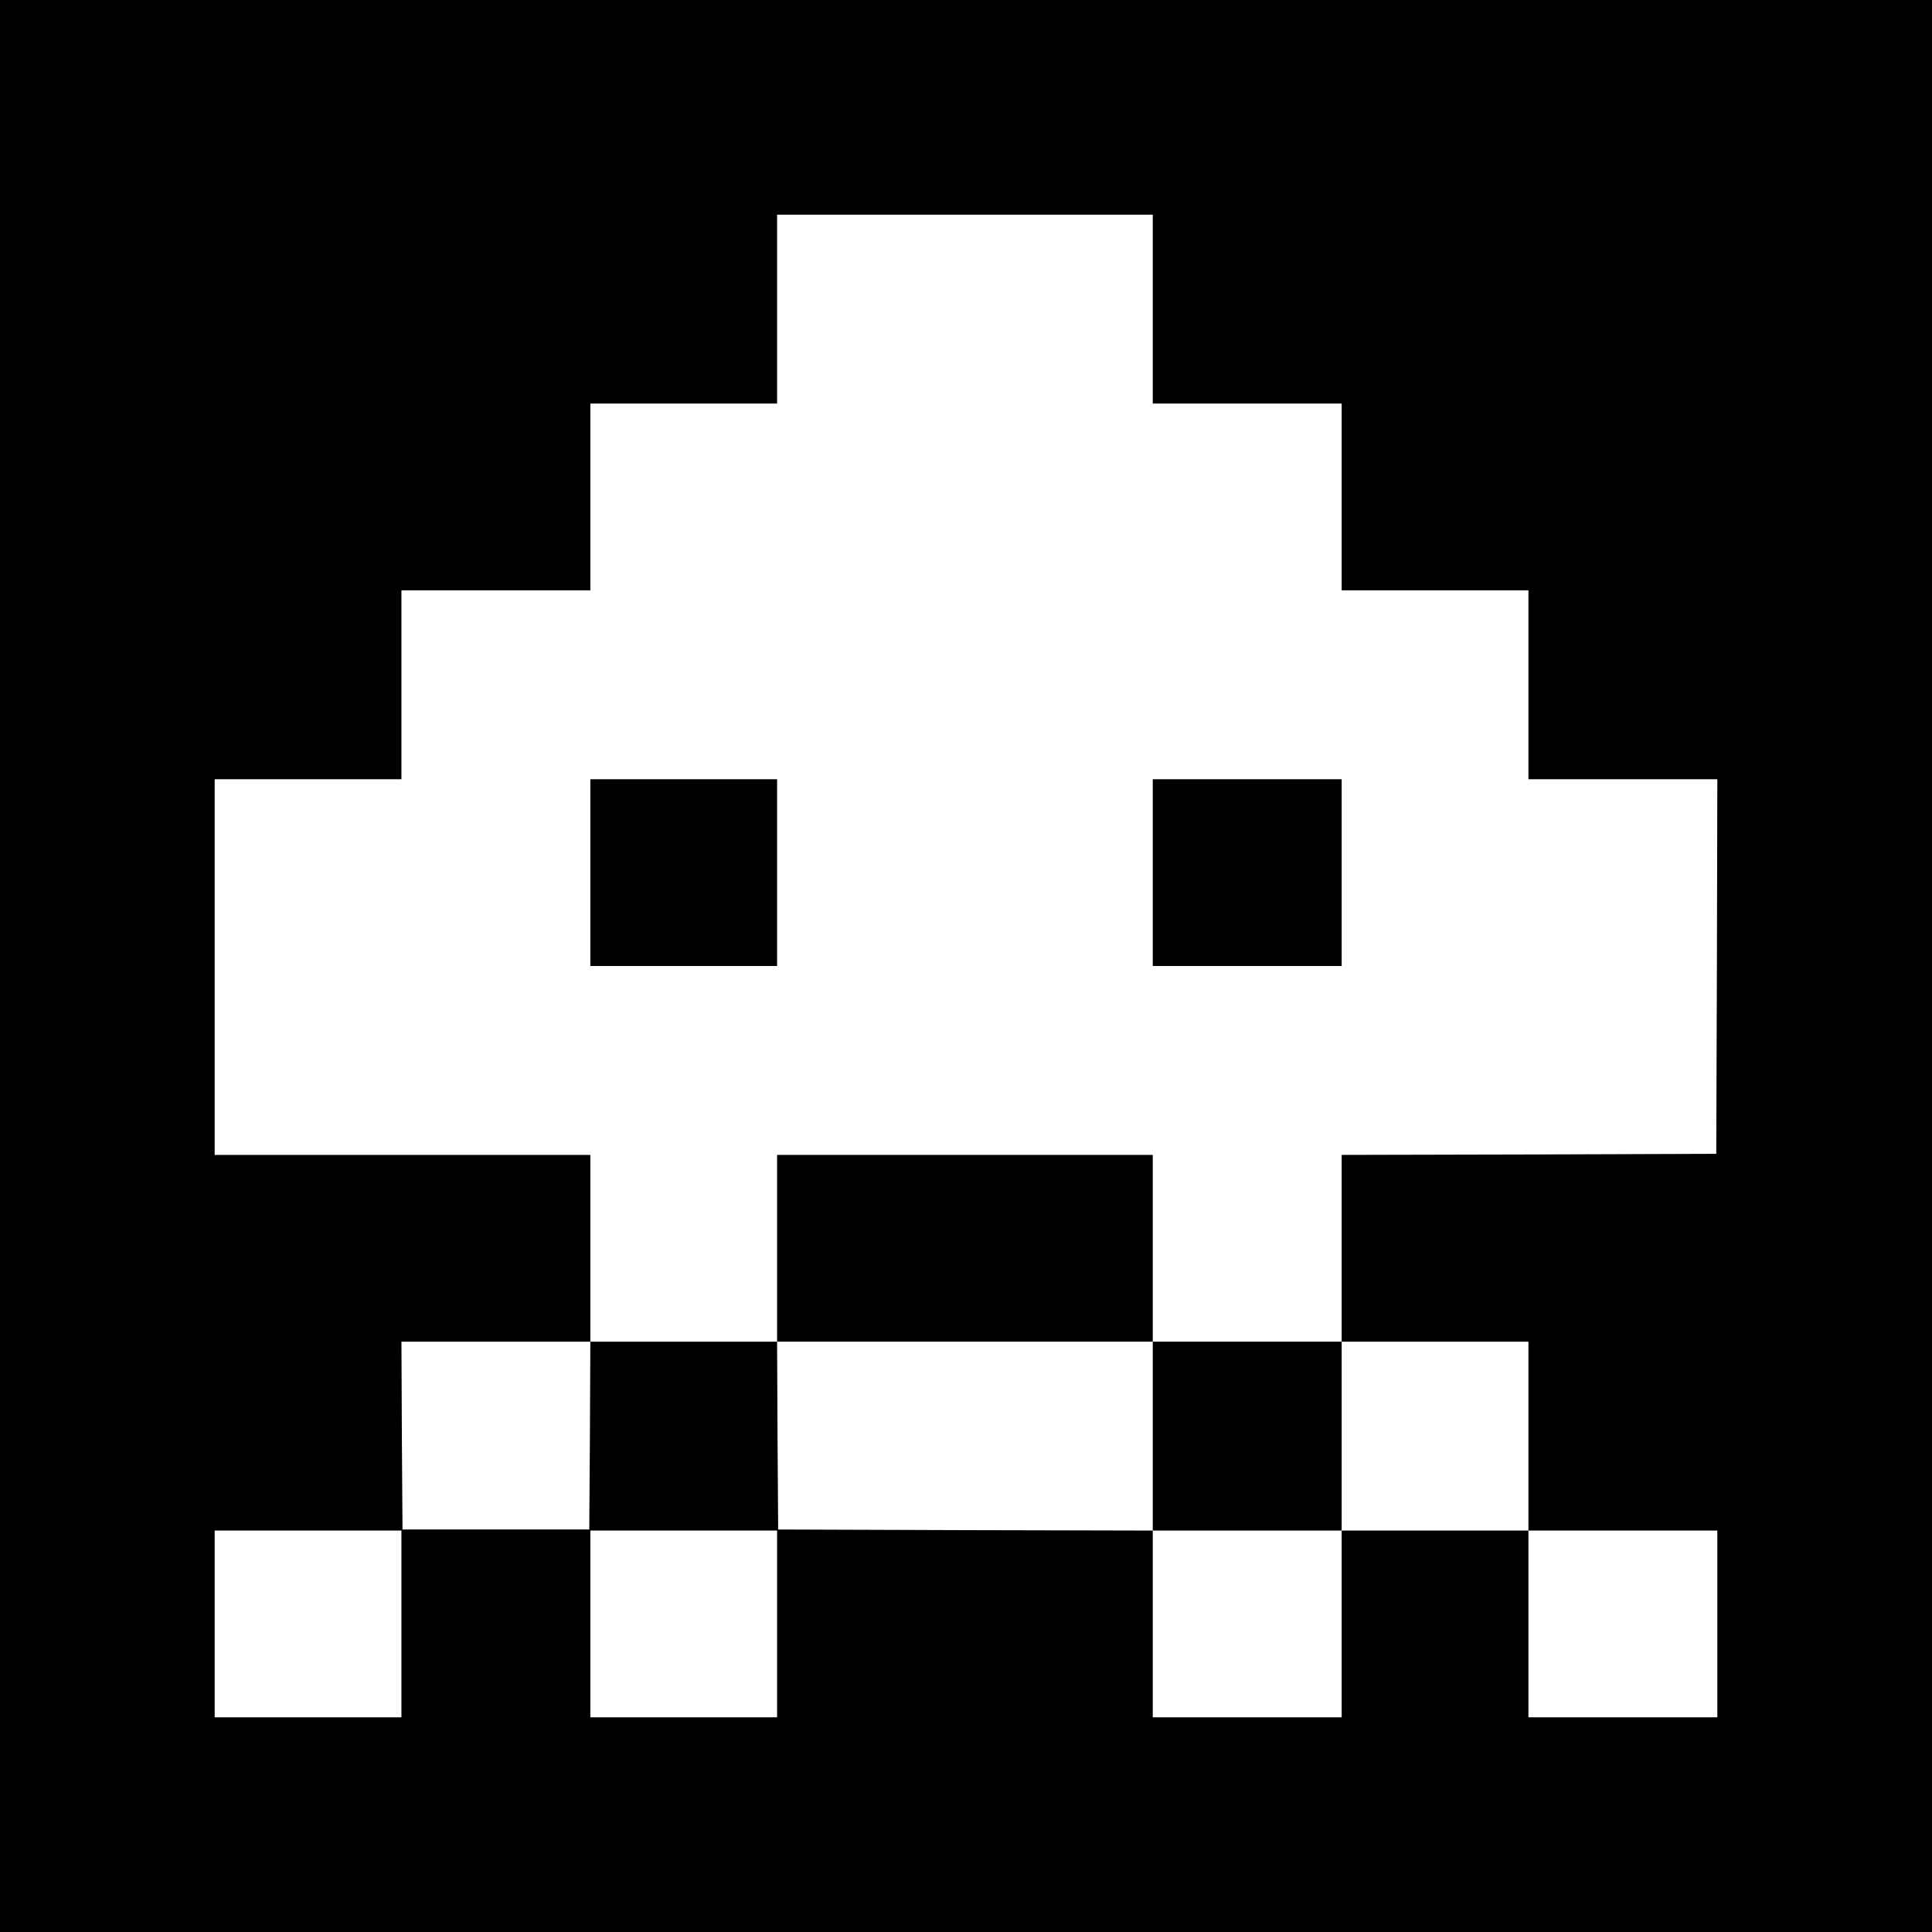 <?xml version="1.0" standalone="no"?>
<!DOCTYPE svg PUBLIC "-//W3C//DTD SVG 20010904//EN"
 "http://www.w3.org/TR/2001/REC-SVG-20010904/DTD/svg10.dtd">
<svg version="1.0" xmlns="http://www.w3.org/2000/svg"
 width="900pt" height="900pt" viewBox="0 0 900 900"
 preserveAspectRatio="xMidYMid meet">
<g transform="translate(0,900) scale(0.1,-0.1)"
fill="#000000" stroke="none">
<path d="M0 4500 l0 -4500 4500 0 4500 0 0 4500 0 4500 -4500 0 -4500 0 0
-4500z m5370 3060 l0 -440 440 0 440 0 0 -435 0 -435 435 0 435 0 0 -440 0
-440 440 0 440 0 -2 -872 -3 -873 -872 -3 -873 -2 0 -435 0 -435 435 0 435 0
0 -440 0 -440 440 0 440 0 0 -435 0 -435 -440 0 -440 0 0 435 0 435 -435 0
-435 0 0 -435 0 -435 -440 0 -440 0 0 435 0 435 -872 2 -873 3 -3 438 -2 437
-435 0 -435 0 -2 -438 -3 -437 -435 0 -435 0 -3 438 -2 437 440 0 440 0 0 435
0 435 -875 0 -875 0 0 875 0 875 435 0 435 0 0 440 0 440 440 0 440 0 0 435 0
435 435 0 435 0 0 440 0 440 875 0 875 0 0 -440z m-3500 -6125 l0 -435 -435 0
-435 0 0 435 0 435 435 0 435 0 0 -435z m1750 0 l0 -435 -435 0 -435 0 0 435
0 435 435 0 435 0 0 -435z"/>
<path d="M2750 4935 l0 -435 435 0 435 0 0 435 0 435 -435 0 -435 0 0 -435z"/>
<path d="M5370 4935 l0 -435 440 0 440 0 0 435 0 435 -440 0 -440 0 0 -435z"/>
<path d="M3620 3185 l0 -435 875 0 875 0 0 -440 0 -440 440 0 440 0 0 440 0
440 -440 0 -440 0 0 435 0 435 -875 0 -875 0 0 -435z"/>
</g>
</svg>
